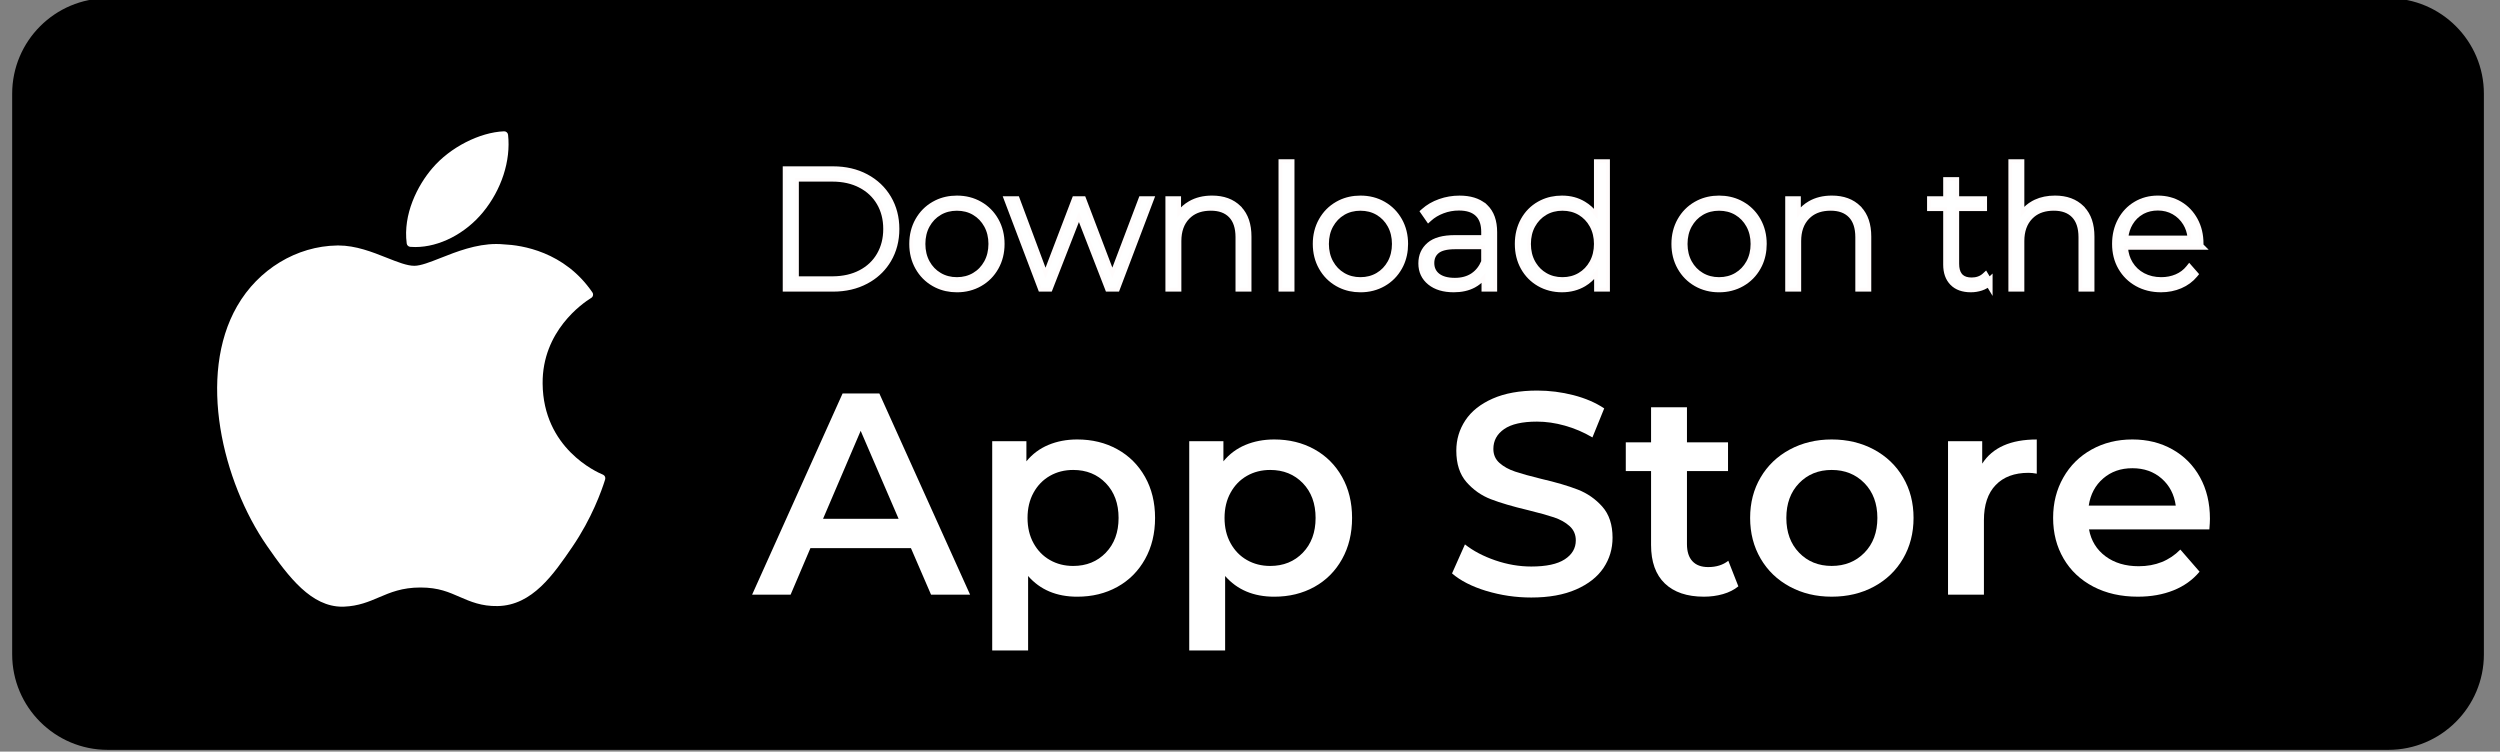 <svg fill="none" viewBox="0 0 153 46" height="46" width="153" xmlns="http://www.w3.org/2000/svg"><rect x="0" y="0" width="153" height="46" fill="#808080" stroke="none"/><g clip-path="url(#clip0_7021_196274)"><path fill="black" d="M6.593 -0.109H146.167C149.395 -0.109 152.014 2.511 152.014 5.738V40.045C152.014 43.272 149.394 45.891 146.167 45.891H6.592C3.365 45.891 0.745 43.272 0.745 40.045V5.739C0.745 2.511 3.365 -0.109 6.593 -0.109Z"></path><path fill="white" d="M14.515 18.731C12.057 22.999 13.619 29.477 16.337 33.403C17.694 35.367 19.067 37.13 20.948 37.13C20.983 37.13 21.02 37.13 21.056 37.127C21.939 37.092 22.578 36.82 23.196 36.556C23.89 36.26 24.607 35.955 25.732 35.955C26.857 35.955 27.485 36.251 28.145 36.536C28.796 36.818 29.466 37.11 30.457 37.091C32.576 37.052 33.877 35.15 35.024 33.472C36.222 31.72 36.824 30.019 37.026 29.369L37.034 29.343C37.072 29.227 37.018 29.101 36.907 29.051C36.907 29.051 36.893 29.044 36.89 29.044C36.517 28.89 33.243 27.437 33.209 23.476C33.177 20.258 35.664 18.555 36.163 18.245L36.187 18.23C36.241 18.196 36.278 18.141 36.291 18.077C36.304 18.014 36.291 17.948 36.254 17.895C34.537 15.38 31.906 15.002 30.846 14.956C30.693 14.941 30.534 14.933 30.375 14.933C29.13 14.933 27.939 15.403 26.981 15.781C26.32 16.042 25.748 16.267 25.356 16.267C24.913 16.267 24.338 16.039 23.674 15.776C22.785 15.423 21.776 15.023 20.71 15.023C20.684 15.023 20.659 15.023 20.634 15.024C18.153 15.06 15.808 16.481 14.516 18.73L14.515 18.731Z"></path><path fill="white" d="M30.847 8.036C29.345 8.098 27.543 9.023 26.466 10.286C25.55 11.347 24.655 13.117 24.891 14.901C24.906 15.013 24.997 15.098 25.109 15.107C25.211 15.115 25.314 15.119 25.417 15.119C26.887 15.119 28.471 14.306 29.553 12.996C30.692 11.614 31.268 9.839 31.094 8.249C31.08 8.124 30.97 8.031 30.847 8.036Z"></path><path stroke-width="0.231" stroke="#FFFCFC" fill="white" d="M50.983 10.295C51.747 10.295 52.43 10.452 53.028 10.771C53.626 11.09 54.092 11.532 54.426 12.097C54.759 12.662 54.925 13.302 54.925 14.014C54.925 14.725 54.759 15.366 54.426 15.931C54.134 16.425 53.74 16.825 53.246 17.13L53.028 17.255C52.43 17.574 51.747 17.732 50.983 17.732H48.019V10.295H50.983ZM48.774 17.026H50.982C51.615 17.021 52.169 16.893 52.648 16.644C53.137 16.389 53.511 16.035 53.773 15.581C54.036 15.127 54.17 14.606 54.17 14.013C54.17 13.419 54.037 12.898 53.773 12.444C53.51 11.991 53.136 11.637 52.647 11.382V11.381C52.159 11.127 51.592 10.999 50.942 10.999H48.774V17.026Z"></path><path stroke-width="0.231" stroke="#FFFCFC" fill="white" d="M58.563 12.086C59.09 12.086 59.568 12.206 59.994 12.451C60.42 12.695 60.756 13.035 60.999 13.467C61.243 13.901 61.364 14.39 61.364 14.929C61.364 15.469 61.243 15.957 60.999 16.39C60.756 16.823 60.421 17.163 59.994 17.407C59.568 17.651 59.089 17.773 58.563 17.773C58.104 17.773 57.681 17.68 57.296 17.493L57.133 17.407C56.707 17.163 56.371 16.823 56.128 16.39C55.884 15.957 55.763 15.469 55.763 14.929C55.763 14.39 55.884 13.901 56.128 13.467C56.371 13.035 56.706 12.695 57.133 12.451L57.295 12.365C57.679 12.178 58.103 12.086 58.563 12.086ZM58.563 12.781C58.17 12.781 57.822 12.872 57.516 13.052C57.208 13.234 56.966 13.486 56.786 13.811C56.608 14.135 56.518 14.507 56.518 14.929C56.518 15.351 56.609 15.723 56.786 16.047C56.965 16.372 57.208 16.625 57.516 16.805C57.822 16.986 58.17 17.078 58.563 17.078C58.955 17.078 59.304 16.986 59.61 16.805C59.918 16.624 60.159 16.372 60.339 16.047C60.517 15.722 60.607 15.351 60.608 14.929C60.608 14.507 60.517 14.136 60.339 13.811C60.159 13.486 59.918 13.234 59.61 13.052C59.304 12.871 58.955 12.781 58.563 12.781Z"></path><path stroke-width="0.231" stroke="#FFFCFC" fill="white" d="M62.275 12.127L62.303 12.202L63.985 16.712L65.706 12.201L65.735 12.127H66.336L66.365 12.201L68.076 16.703L69.78 12.201L69.808 12.127H70.528L70.469 12.283L68.432 17.656L68.404 17.73H67.762L67.734 17.657L66.03 13.27L64.318 17.657L64.289 17.73H63.657L63.629 17.656L61.592 12.283L61.533 12.127H62.275Z"></path><path stroke-width="0.231" stroke="#FFFCFC" fill="white" d="M74.177 12.085C74.873 12.085 75.436 12.288 75.853 12.706L75.887 12.739V12.745C76.281 13.161 76.474 13.743 76.474 14.476V17.73H75.729V14.516C75.729 13.931 75.581 13.504 75.303 13.216C75.025 12.929 74.631 12.779 74.105 12.779C73.575 12.779 73.153 12.917 72.83 13.186L72.697 13.309C72.359 13.661 72.184 14.137 72.184 14.753V17.729H71.439V12.126H72.164V12.997C72.338 12.764 72.556 12.572 72.819 12.42C73.206 12.195 73.661 12.085 74.177 12.085Z"></path><path stroke-width="0.231" stroke="#FFFCFC" fill="white" d="M79.106 9.862V17.73H78.361V9.862H79.106Z"></path><path stroke-width="0.231" stroke="#FFFCFC" fill="white" d="M83.259 12.086C83.786 12.086 84.263 12.206 84.69 12.451C85.116 12.695 85.451 13.035 85.695 13.467C85.939 13.901 86.059 14.39 86.059 14.929C86.059 15.401 85.967 15.834 85.781 16.225L85.695 16.39C85.451 16.823 85.117 17.163 84.69 17.407C84.263 17.651 83.785 17.773 83.259 17.773C82.799 17.773 82.376 17.68 81.992 17.493L81.829 17.407C81.403 17.163 81.067 16.823 80.824 16.39C80.58 15.957 80.459 15.469 80.458 14.929C80.458 14.39 80.58 13.901 80.824 13.467C81.067 13.035 81.402 12.695 81.829 12.451L81.991 12.365C82.375 12.178 82.799 12.086 83.259 12.086ZM83.258 12.781C82.865 12.781 82.518 12.872 82.211 13.052C81.904 13.234 81.662 13.486 81.482 13.811C81.303 14.135 81.213 14.507 81.213 14.929C81.213 15.351 81.304 15.723 81.482 16.047C81.66 16.372 81.904 16.625 82.211 16.805C82.518 16.986 82.865 17.078 83.258 17.078C83.651 17.078 83.999 16.986 84.306 16.805C84.613 16.624 84.855 16.372 85.035 16.047C85.212 15.722 85.303 15.351 85.303 14.929C85.303 14.507 85.212 14.136 85.035 13.811V13.81C84.855 13.485 84.613 13.234 84.306 13.052C83.999 12.871 83.651 12.781 83.258 12.781Z"></path><path stroke-width="0.231" stroke="#FFFCFC" fill="white" d="M89.326 12.087C89.962 12.087 90.475 12.239 90.853 12.554L90.858 12.55L90.939 12.627C91.326 12.994 91.51 13.529 91.51 14.208V17.73H90.785V17.029C90.627 17.217 90.434 17.373 90.204 17.496C89.855 17.682 89.441 17.772 88.968 17.772C88.353 17.772 87.853 17.626 87.481 17.324C87.106 17.02 86.919 16.616 86.919 16.123C86.919 15.631 87.091 15.251 87.436 14.95C87.787 14.645 88.33 14.505 89.04 14.505H90.766V14.188C90.766 13.768 90.666 13.45 90.48 13.22L90.394 13.128C90.153 12.895 89.789 12.769 89.286 12.769C88.944 12.769 88.616 12.828 88.304 12.947C87.989 13.066 87.727 13.224 87.513 13.42L87.415 13.508L87.34 13.4L87.082 13.029L87.024 12.945L87.1 12.878C87.38 12.627 87.716 12.432 88.106 12.294C88.496 12.155 88.903 12.087 89.326 12.087ZM89.05 15.137C88.531 15.137 88.181 15.232 87.976 15.399C87.769 15.567 87.663 15.797 87.663 16.102C87.663 16.406 87.779 16.661 88.009 16.84C88.242 17.021 88.58 17.12 89.039 17.12C89.466 17.12 89.822 17.021 90.111 16.83L90.133 16.814C90.407 16.627 90.618 16.36 90.765 16.008V15.137H89.05Z"></path><path stroke-width="0.231" stroke="#FFFCFC" fill="white" d="M98.411 9.862V17.73H97.676V16.756C97.481 17.026 97.242 17.248 96.956 17.417C96.552 17.655 96.096 17.772 95.591 17.772C95.085 17.772 94.599 17.651 94.175 17.406C93.753 17.162 93.421 16.824 93.181 16.394C92.941 15.963 92.823 15.474 92.823 14.928C92.823 14.383 92.942 13.892 93.181 13.458C93.421 13.024 93.753 12.686 94.176 12.445L94.338 12.36C94.718 12.177 95.137 12.086 95.591 12.086C96.11 12.086 96.542 12.203 96.941 12.441C97.226 12.611 97.467 12.83 97.666 13.094V9.862H98.411ZM95.621 12.781C95.228 12.781 94.88 12.872 94.574 13.052C94.266 13.234 94.024 13.486 93.844 13.811C93.666 14.136 93.576 14.507 93.576 14.929C93.576 15.351 93.667 15.723 93.844 16.047L93.915 16.166C94.085 16.435 94.305 16.648 94.574 16.805C94.88 16.986 95.228 17.078 95.621 17.078C96.014 17.078 96.362 16.986 96.669 16.805C96.976 16.624 97.218 16.372 97.397 16.047C97.575 15.722 97.666 15.351 97.666 14.929C97.666 14.507 97.575 14.136 97.397 13.811C97.218 13.486 96.976 13.234 96.669 13.052C96.362 12.871 96.014 12.781 95.621 12.781Z"></path><path stroke-width="0.231" stroke="#FFFCFC" fill="white" d="M105.207 12.086C105.667 12.086 106.09 12.178 106.475 12.365L106.638 12.451L106.794 12.547C107.146 12.782 107.43 13.089 107.643 13.467C107.887 13.901 108.007 14.39 108.007 14.929C108.007 15.401 107.915 15.834 107.729 16.225L107.643 16.39C107.4 16.823 107.065 17.163 106.638 17.407C106.212 17.651 105.733 17.773 105.207 17.773C104.68 17.773 104.203 17.651 103.777 17.407C103.351 17.163 103.016 16.823 102.772 16.39C102.528 15.957 102.407 15.469 102.407 14.929C102.407 14.39 102.528 13.901 102.772 13.467C103.016 13.035 103.35 12.695 103.777 12.451L103.939 12.365C104.323 12.178 104.747 12.086 105.207 12.086ZM105.207 12.781C104.814 12.781 104.466 12.872 104.16 13.052C103.852 13.234 103.61 13.486 103.43 13.811C103.252 14.135 103.162 14.507 103.162 14.929C103.162 15.351 103.253 15.723 103.43 16.047C103.609 16.372 103.852 16.625 104.16 16.805C104.466 16.986 104.814 17.078 105.207 17.078C105.6 17.078 105.948 16.986 106.255 16.805C106.562 16.624 106.804 16.372 106.983 16.047C107.161 15.722 107.252 15.351 107.252 14.929C107.252 14.507 107.161 14.136 106.983 13.811C106.804 13.486 106.562 13.234 106.255 13.052C105.948 12.871 105.6 12.781 105.207 12.781Z"></path><path stroke-width="0.231" stroke="#FFFCFC" fill="white" d="M112.109 12.085C112.805 12.085 113.368 12.288 113.785 12.706L113.819 12.739V12.745C114.213 13.161 114.406 13.743 114.406 14.476V17.73H113.661V14.516C113.661 13.931 113.512 13.504 113.235 13.216C112.957 12.929 112.563 12.779 112.037 12.779C111.506 12.779 111.084 12.917 110.761 13.186L110.628 13.309C110.29 13.661 110.116 14.137 110.116 14.753V17.729H109.371V12.126H110.095V12.997C110.27 12.764 110.488 12.572 110.75 12.42C111.137 12.195 111.592 12.085 112.109 12.085Z"></path><path stroke-width="0.231" stroke="#FFFCFC" fill="white" d="M119.784 10.954V12.127H121.491V12.8H119.784V16.144C119.784 16.435 119.845 16.65 119.955 16.801L120.005 16.863L120.061 16.916C120.199 17.034 120.396 17.099 120.666 17.099C120.971 17.099 121.227 17.007 121.422 16.831L121.525 16.736L121.598 16.857L121.739 17.093L121.831 17.007V17.694L121.685 17.451C121.603 17.512 121.513 17.566 121.414 17.61L121.263 17.669C121.055 17.738 120.838 17.772 120.614 17.772C120.126 17.772 119.733 17.637 119.452 17.352V17.351C119.172 17.066 119.039 16.677 119.039 16.195V12.8H118.052V12.127H119.039V10.954H119.784Z"></path><path stroke-width="0.231" stroke="#FFFCFC" fill="white" d="M123.774 9.861V12.963C123.948 12.735 124.164 12.548 124.425 12.403L124.572 12.328C124.921 12.165 125.321 12.085 125.767 12.085C126.463 12.085 127.026 12.288 127.443 12.706L127.477 12.739V12.745C127.871 13.161 128.064 13.743 128.064 14.476V17.73H127.319V14.516C127.319 13.931 127.171 13.504 126.893 13.216C126.615 12.929 126.221 12.779 125.695 12.779C125.164 12.779 124.743 12.917 124.419 13.186L124.287 13.309C123.949 13.661 123.774 14.137 123.774 14.752V17.729H123.029V9.861H123.774Z"></path><path stroke-width="0.231" stroke="#FFFCFC" fill="white" d="M134.738 14.915H134.737L134.73 15.005L134.892 15.168H130.118C130.146 15.52 130.244 15.832 130.413 16.109C130.601 16.417 130.854 16.654 131.174 16.823C131.495 16.991 131.859 17.078 132.268 17.078C132.603 17.078 132.911 17.017 133.195 16.896C133.476 16.776 133.709 16.601 133.896 16.369L133.982 16.262L134.073 16.366L134.371 16.705L134.435 16.779L134.373 16.855C134.127 17.152 133.819 17.378 133.45 17.536C133.081 17.693 132.683 17.772 132.257 17.772C131.705 17.772 131.209 17.651 130.771 17.407C130.334 17.163 129.992 16.825 129.745 16.395C129.497 15.964 129.375 15.475 129.375 14.928C129.375 14.383 129.49 13.902 129.722 13.468C129.954 13.036 130.275 12.695 130.685 12.451C131.095 12.206 131.555 12.085 132.061 12.085C132.567 12.085 133.025 12.204 133.431 12.445C133.837 12.686 134.156 13.023 134.389 13.452C134.622 13.882 134.738 14.368 134.738 14.907V14.915ZM132.06 12.768C131.722 12.768 131.42 12.839 131.149 12.978L131.1 13.007C130.817 13.164 130.59 13.387 130.418 13.675C130.265 13.931 130.173 14.217 130.135 14.535H133.993C133.96 14.217 133.865 13.934 133.711 13.681C133.535 13.395 133.306 13.173 133.021 13.011C132.738 12.851 132.419 12.768 132.06 12.768Z"></path><path fill="white" d="M55.749 33.544H49.598L48.385 36.394H46.029L51.566 24.081H53.816L59.37 36.394H56.98L55.749 33.544ZM54.994 31.75L52.673 26.367L50.371 31.75H54.994Z"></path><path fill="white" d="M68.378 27.494C69.099 27.892 69.664 28.455 70.075 29.183C70.485 29.91 70.69 30.748 70.69 31.698C70.69 32.648 70.485 33.49 70.075 34.222C69.664 34.955 69.1 35.521 68.378 35.92C67.658 36.319 66.841 36.518 65.926 36.518C64.66 36.518 63.659 36.096 62.92 35.251V39.807H60.723V27.001H62.816V28.233C63.179 27.788 63.627 27.453 64.16 27.23C64.693 27.007 65.282 26.895 65.926 26.895C66.84 26.895 67.657 27.095 68.378 27.494ZM67.675 33.826C68.196 33.287 68.457 32.577 68.457 31.698C68.457 30.819 68.196 30.109 67.675 29.569C67.154 29.03 66.489 28.761 65.68 28.761C65.153 28.761 64.678 28.881 64.257 29.121C63.835 29.362 63.501 29.704 63.254 30.15C63.008 30.596 62.885 31.112 62.885 31.698C62.885 32.284 63.008 32.801 63.254 33.246C63.501 33.692 63.834 34.035 64.257 34.275C64.678 34.516 65.153 34.636 65.68 34.636C66.489 34.636 67.154 34.366 67.675 33.827V33.826Z"></path><path fill="white" d="M80.436 27.494C81.156 27.892 81.722 28.455 82.132 29.183C82.542 29.91 82.747 30.748 82.747 31.698C82.747 32.648 82.542 33.49 82.132 34.222C81.722 34.955 81.157 35.521 80.436 35.92C79.715 36.319 78.898 36.518 77.984 36.518C76.718 36.518 75.716 36.096 74.978 35.251V39.807H72.781V27.001H74.873V28.233C75.236 27.788 75.684 27.453 76.218 27.23C76.751 27.007 77.34 26.895 77.984 26.895C78.897 26.895 79.714 27.095 80.436 27.494ZM79.733 33.826C80.254 33.287 80.514 32.577 80.514 31.698C80.514 30.819 80.254 30.109 79.733 29.569C79.211 29.03 78.546 28.761 77.738 28.761C77.211 28.761 76.736 28.881 76.314 29.121C75.892 29.362 75.558 29.704 75.312 30.15C75.065 30.596 74.942 31.112 74.942 31.698C74.942 32.284 75.065 32.801 75.312 33.246C75.558 33.692 75.891 34.035 76.314 34.275C76.736 34.516 77.211 34.636 77.738 34.636C78.546 34.636 79.211 34.366 79.733 33.827V33.826Z"></path><path fill="white" d="M90.964 36.166C90.079 35.896 89.379 35.538 88.864 35.093L89.655 33.317C90.158 33.715 90.777 34.041 91.509 34.293C92.242 34.545 92.977 34.671 93.715 34.671C94.629 34.671 95.311 34.525 95.763 34.231C96.214 33.938 96.439 33.551 96.439 33.07C96.439 32.718 96.313 32.427 96.061 32.199C95.808 31.97 95.489 31.792 95.103 31.662C94.716 31.533 94.189 31.387 93.521 31.222C92.583 30.999 91.824 30.777 91.245 30.553C90.665 30.331 90.167 29.981 89.75 29.507C89.335 29.032 89.126 28.39 89.126 27.58C89.126 26.901 89.311 26.281 89.68 25.724C90.049 25.167 90.606 24.724 91.349 24.396C92.093 24.067 93.005 23.903 94.082 23.903C94.832 23.903 95.571 23.997 96.297 24.184C97.024 24.372 97.651 24.642 98.178 24.993L97.457 26.77C96.918 26.453 96.356 26.213 95.77 26.049C95.184 25.884 94.616 25.803 94.065 25.803C93.163 25.803 92.492 25.955 92.053 26.26C91.613 26.565 91.394 26.97 91.394 27.474C91.394 27.825 91.519 28.113 91.772 28.336C92.023 28.558 92.344 28.734 92.73 28.863C93.116 28.992 93.644 29.139 94.312 29.303C95.225 29.515 95.975 29.735 96.562 29.963C97.148 30.192 97.649 30.541 98.064 31.009C98.48 31.479 98.688 32.112 98.688 32.909C98.688 33.589 98.504 34.205 98.135 34.756C97.765 35.307 97.206 35.747 96.456 36.075C95.707 36.404 94.792 36.568 93.714 36.568C92.765 36.568 91.848 36.433 90.963 36.163L90.964 36.166Z"></path><path fill="white" d="M106.387 35.884C106.13 36.095 105.816 36.253 105.447 36.359C105.078 36.465 104.689 36.517 104.278 36.517C103.247 36.517 102.451 36.247 101.888 35.709C101.326 35.17 101.045 34.383 101.045 33.351V28.83H99.498V27.071H101.045V24.924H103.242V27.071H105.755V28.83H103.242V33.298C103.242 33.756 103.352 34.105 103.576 34.345C103.798 34.586 104.12 34.705 104.543 34.705C105.035 34.705 105.445 34.577 105.773 34.319L106.388 35.885L106.387 35.884Z"></path><path fill="white" d="M109.534 35.902C108.772 35.491 108.178 34.92 107.75 34.187C107.322 33.454 107.108 32.624 107.108 31.697C107.108 30.771 107.321 29.944 107.75 29.217C108.178 28.49 108.772 27.921 109.534 27.511C110.296 27.101 111.151 26.895 112.1 26.895C113.049 26.895 113.923 27.101 114.684 27.511C115.446 27.922 116.041 28.49 116.468 29.217C116.896 29.944 117.109 30.771 117.109 31.697C117.109 32.624 116.895 33.454 116.468 34.187C116.041 34.92 115.446 35.492 114.684 35.902C113.923 36.313 113.061 36.517 112.1 36.517C111.139 36.517 110.296 36.312 109.534 35.902ZM114.104 33.826C114.631 33.287 114.895 32.577 114.895 31.698C114.895 30.819 114.631 30.109 114.104 29.569C113.576 29.03 112.908 28.761 112.1 28.761C111.292 28.761 110.627 29.03 110.106 29.569C109.584 30.109 109.324 30.818 109.324 31.698C109.324 32.578 109.584 33.287 110.106 33.826C110.627 34.366 111.292 34.635 112.1 34.635C112.908 34.635 113.576 34.365 114.104 33.826Z"></path><path fill="white" d="M124.65 26.895V28.989C124.463 28.954 124.293 28.937 124.14 28.937C123.284 28.937 122.616 29.186 122.136 29.684C121.655 30.183 121.416 30.901 121.416 31.839V36.395H119.219V27.002H121.311V28.374C121.944 27.389 123.057 26.896 124.651 26.896L124.65 26.895Z"></path><path fill="white" d="M135.213 32.401H127.848C127.976 33.093 128.314 33.641 128.858 34.046C129.403 34.451 130.08 34.653 130.888 34.653C131.919 34.653 132.768 34.313 133.437 33.633L134.614 34.987C134.192 35.492 133.659 35.873 133.015 36.13C132.37 36.388 131.644 36.517 130.835 36.517C129.804 36.517 128.896 36.312 128.111 35.902C127.326 35.491 126.72 34.92 126.292 34.187C125.864 33.454 125.651 32.624 125.651 31.697C125.651 30.771 125.859 29.959 126.275 29.226C126.69 28.493 127.268 27.922 128.006 27.511C128.744 27.101 129.575 26.895 130.501 26.895C131.427 26.895 132.232 27.098 132.954 27.503C133.674 27.907 134.237 28.477 134.641 29.209C135.046 29.942 135.248 30.789 135.248 31.751C135.248 31.904 135.236 32.12 135.213 32.401ZM128.718 29.279C128.232 29.695 127.936 30.25 127.831 30.942H133.156C133.062 30.262 132.774 29.71 132.294 29.288C131.813 28.866 131.217 28.655 130.501 28.655C129.786 28.655 129.203 28.863 128.717 29.279H128.718Z"></path></g><defs><clipPath id="clip0_7021_196274"><rect transform="translate(0.745)" fill="white" height="46" width="151.269"></rect></clipPath></defs></svg>
